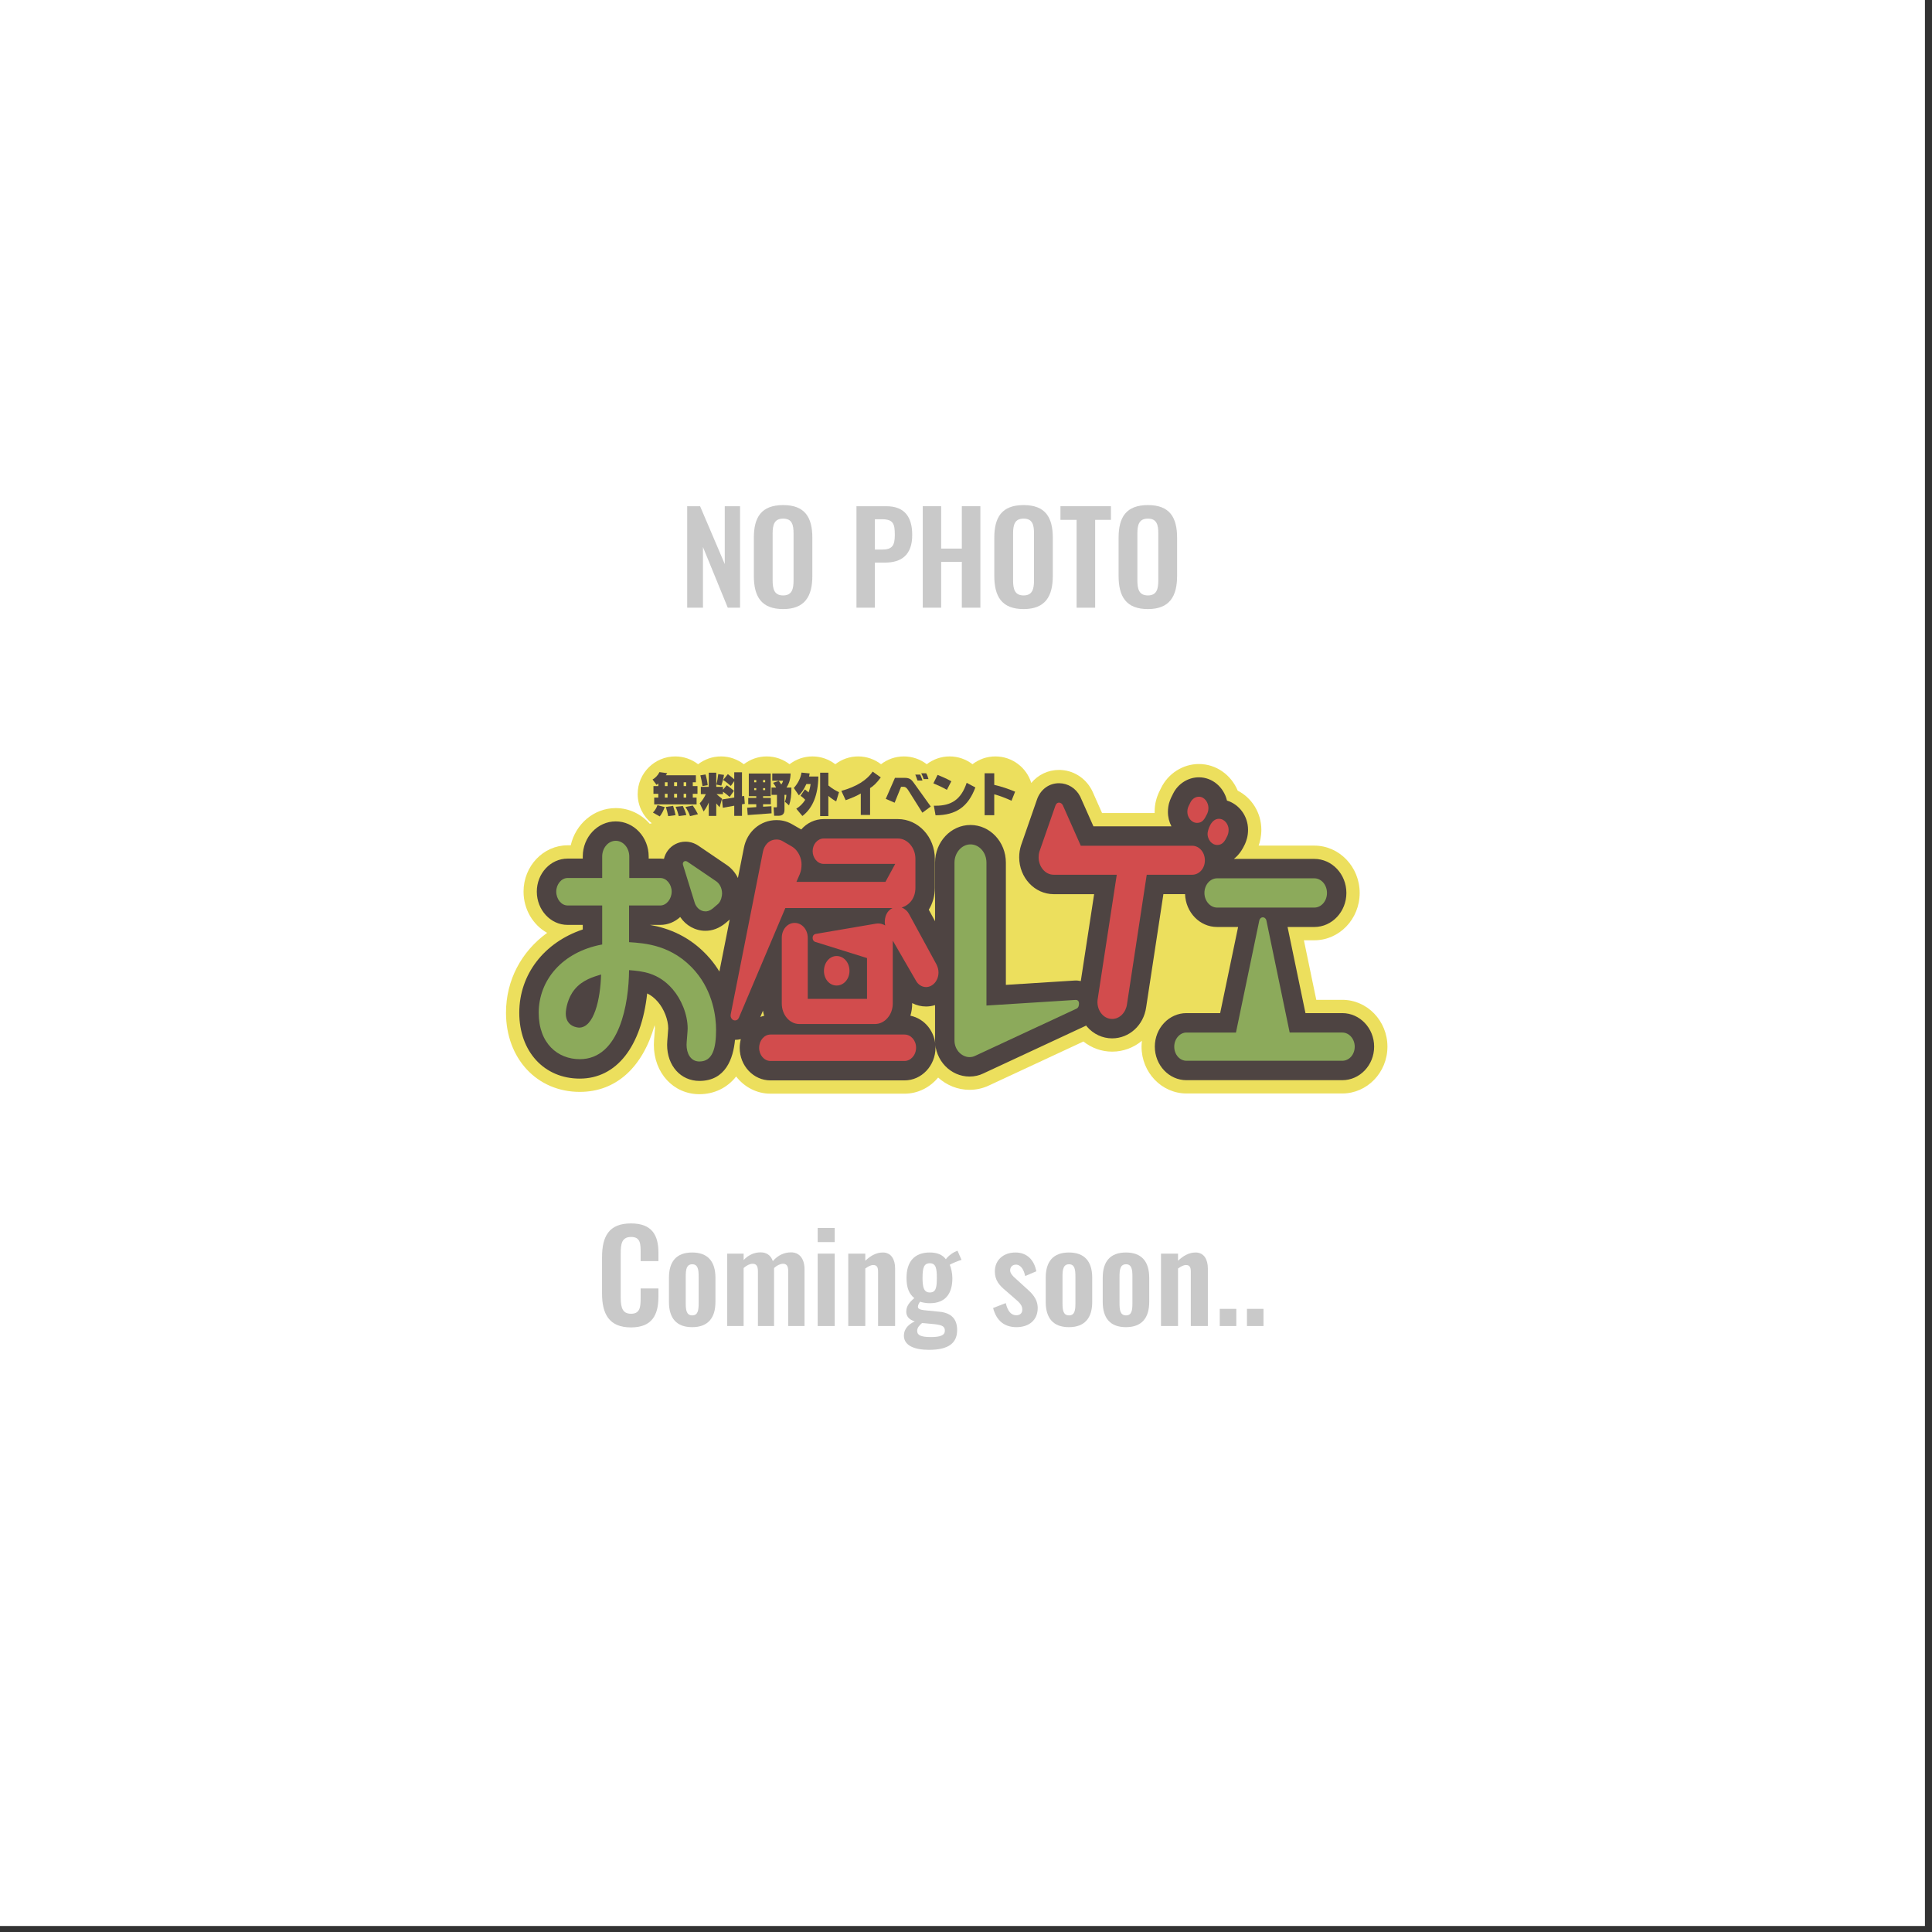 <?xml version="1.0" encoding="UTF-8"?><svg id="_レイヤー_1" xmlns="http://www.w3.org/2000/svg" viewBox="0 0 400 400"><rect x="0" y="0" width="400" height="400" fill="#333333" stroke="none"/><defs><style>.cls-1{fill:#6e9430;}.cls-2{fill:#c61d1e;}.cls-3{fill:#fff;}.cls-4{opacity:.79;}.cls-5{opacity:.53;}.cls-6{fill:#e7d732;}.cls-7{fill:#1f1311;}.cls-8{fill:#d9792b;}.cls-9{fill:#999;}</style></defs><rect class="cls-3" x="-.262" y="-.044" width="398.8" height="398.8"/><g class="cls-4"><path class="cls-6" d="M277.907,207.005h-5.384l-2.563-12.33h2.156c5.179,0,9.392-4.396,9.392-9.8,0-5.404-4.213-9.8-9.392-9.8h-11.527c.255-.718.559-1.844.559-3.269,0-3.553-1.997-6.635-4.896-8.117-1.343-3.238-4.439-5.509-8.035-5.509-3.287,0-6.354,1.945-7.827,4.96l-.36.729c-.044.089-.107.227-.147.318-.355.809-.829,2.093-.829,3.9,0,.081.001.161.003.241h-10.888l-1.937-4.367c-.055-.124-.114-.246-.176-.366-1.338-2.585-3.942-4.191-6.796-4.191-2.269,0-4.327.997-5.743,2.698-.976-3.181-3.936-5.494-7.438-5.494-1.784,0-3.422.607-4.734,1.616-1.312-1.01-2.951-1.616-4.735-1.616-1.783,0-3.421.607-4.733,1.616-1.312-1.01-2.951-1.616-4.735-1.616-1.784,0-3.422.607-4.734,1.616-1.312-1.01-2.951-1.616-4.734-1.616-1.784,0-3.422.607-4.734,1.616-1.312-1.01-2.951-1.616-4.735-1.616s-3.422.607-4.734,1.616c-1.312-1.01-2.951-1.616-4.734-1.616-1.784,0-3.422.607-4.734,1.616-1.312-1.01-2.951-1.616-4.735-1.616-1.783,0-3.421.607-4.734,1.616-1.312-1.009-2.949-1.616-4.731-1.616-4.296,0-7.78,3.483-7.78,7.779,0,2.455,1.14,4.642,2.917,6.067l-.424.088c-1.751-1.986-4.254-3.235-7.034-3.235-4.521,0-8.32,3.292-9.319,7.704h-.655c-5.026,0-9.116,4.301-9.116,9.587,0,3.703,1.984,6.924,4.887,8.539-5.323,3.862-8.518,9.771-8.518,16.539,0,9.495,6.424,16.387,15.275,16.387,7.525,0,13.015-5.081,15.499-13.802.038.217.06.427.065.626-.015.264-.052.694-.087,1.132-.093,1.15-.142,1.775-.142,2.297,0,5.829,4.057,10.225,9.438,10.225,3.086,0,5.782-1.342,7.602-3.665,1.672,2.165,4.232,3.559,7.104,3.559h27.76c2.781,0,5.271-1.3,6.953-3.342,1.742,1.579,4.018,2.545,6.512,2.545,1.401,0,2.802-.318,4.057-.921l19.515-9.082c1.691,1.344,3.772,2.098,5.935,2.098,2.338,0,4.483-.838,6.177-2.246-.048.398-.081.8-.081,1.211,0,5.345,4.172,9.694,9.3,9.694h32.264c5.153,0,9.346-4.349,9.346-9.694s-4.192-9.694-9.346-9.694ZM147.236,182.072c-.103.169-.215.334-.335.493-.321.426-.693.805-1.105,1.13-.054-.598-.16-1.181-.313-1.742.595-.072,1.196-.029,1.753.119ZM255.973,171.544c.052-.104.121-.254.167-.36.061-.139.125-.292.19-.459.285.565.451,1.212.451,1.931,0,1.023-.43,1.792-1.041,2.352-.199-.618-.457-1.209-.765-1.766.355-.515.688-1.081.997-1.698ZM252.597,168.204c-.018.541-.155,1.006-.251,1.27-.015.024-.029.047-.044.071l-2.24-.968c.722-.31,1.609-.485,2.535-.373ZM249.808,168.694l2.298,1.134c-.032.042-.064.084-.096.124-.724-.5-1.517-.898-2.361-1.175.052-.028.105-.056.16-.083ZM247.849,163.6c.237,0,.469.017.697.048-1.056.54-1.959,1.29-2.706,2.162l-1.529-.754c.755-.73,2-1.456,3.538-1.456ZM244.294,165.071l1.542.744c-.135.158-.266.32-.391.486l-1.559-.771c.113-.148.25-.303.408-.459ZM243.702,165.832l1.586.684c-.41.574-.76,1.185-1.048,1.812h-.686c-.087-.333-.133-.68-.133-1.038,0-.649.182-1.204.281-1.458Z"/><path class="cls-8" d="M124.678,187.467h-7.17c-1.287,0-2.343-1.328-2.343-2.868,0-1.488,1.057-2.816,2.343-2.816h7.17v-4.463c0-1.754,1.241-3.241,2.804-3.241,1.562,0,2.803,1.488,2.803,3.241v4.463h6.435c1.287,0,2.343,1.328,2.343,2.816,0,1.488-1.057,2.868-2.343,2.868h-6.481v7.598c3.218.213,9.009.532,13.743,6.057,3.677,4.303,4.275,9.51,4.275,12.06,0,3.825-.69,6.588-3.448,6.588-1.884,0-2.665-1.754-2.665-3.453,0-.532.23-2.869.23-3.347,0-2.976-1.333-6.111-3.125-8.182-2.987-3.454-6.343-3.719-9.009-3.932-.046,6.854-1.93,18.435-10.203,18.435-4.55,0-8.503-3.241-8.503-9.615,0-6.642,4.779-12.592,13.145-14.132v-8.076ZM118.979,204.841c-1.425,1.699-1.839,4.037-1.839,4.994,0,2.87,2.712,2.922,2.759,2.922,3.078,0,4.411-5.845,4.549-10.998-1.562.478-3.861,1.116-5.47,3.082ZM141.408,179.073c-.138-.478.183-.797.505-.797.184,0,.23.054.368.106l6.021,4.091c.598.425,1.195,1.275,1.195,2.55,0,.426-.184,1.542-.828,2.125l-1.056.904c-.782.637-1.334.637-1.563.637-1.149,0-1.93-.903-2.207-1.754l-2.436-7.863Z"/><path class="cls-8" d="M193.893,199.687c.23.479.413,1.01.413,1.647,0,1.753-1.241,3.029-2.573,3.029-.873,0-1.654-.532-2.068-1.276l-4.826-8.341v13.017c0,2.39-1.7,4.25-3.677,4.25h-15.672c-2.022,0-3.631-1.912-3.631-4.25v-13.601c0-1.7,1.149-3.082,2.666-3.082,1.562,0,2.711,1.435,2.711,3.082v12.645h12.271v-8.447l-10.708-3.347c-.23-.053-.552-.319-.552-.85,0-.478.322-.743.598-.796l12.456-2.126c1.011-.159,1.608.16,1.976.372-.092-.319-.092-.478-.092-.743,0-.85.275-2.232,1.608-2.869h-22.199l-9.606,22.685c-.184.425-.459.584-.827.584-.597,0-1.011-.638-.873-1.275l6.665-33.63c.229-1.222,1.149-2.55,2.803-2.55.414,0,.782.053,1.241.319l1.93,1.115c1.517.904,2.022,2.657,2.022,3.667,0,.85-.091,1.381-.367,2.071l-.69,1.594h18.431l2.022-3.719h-14.8c-1.333,0-2.298-1.275-2.298-2.657,0-1.381,1.011-2.603,2.298-2.603h15.351c1.977,0,3.631,1.913,3.631,4.197v6.004c0,2.019-1.103,3.56-2.85,4.091.69.266,1.196.744,1.517,1.329l5.699,10.466ZM159.515,219.664c-1.287,0-2.344-1.222-2.344-2.71,0-1.54,1.057-2.762,2.344-2.762h27.76c1.332,0,2.39,1.222,2.39,2.709,0,1.594-1.149,2.763-2.39,2.763h-27.76ZM173.211,204.044c-1.47,0-2.62-1.328-2.62-3.028,0-1.701,1.15-3.081,2.62-3.081s2.666,1.327,2.666,3.081c0,1.699-1.196,3.028-2.666,3.028Z"/><path class="cls-8" d="M222.756,207.019c.23,0,.643.159.643.744,0,.372-.092.85-.505,1.062l-21.005,9.776c-.322.159-.735.265-1.149.265-1.561,0-3.125-1.435-3.125-3.453v-36.819c0-2.072,1.517-3.772,3.31-3.772,1.837,0,3.309,1.7,3.309,3.772v29.593l18.522-1.169Z"/><path class="cls-8" d="M218.158,181.104c-1.838,0-3.125-1.753-3.125-3.613,0-.371.046-.796.183-1.221l3.31-9.51c.092-.212.276-.584.736-.584.368,0,.643.265.781.531l3.723,8.394h23.073c1.424,0,2.619,1.329,2.619,3.029,0,1.7-1.195,2.975-2.619,2.975h-9.422l-4.09,26.83c-.23,1.647-1.47,3.028-3.079,3.028-1.931,0-3.309-2.019-2.988-4.091l3.953-25.767h-13.053ZM246.47,166.121c.23-.478.827-1.169,1.747-1.169,1.195,0,1.976,1.223,1.976,2.338,0,.638-.183,1.01-.275,1.223-.505,1.009-.92,1.859-2.069,1.859-1.195,0-2.022-1.168-2.022-2.285,0-.637.184-1.009.276-1.222l.367-.744ZM252.032,174.941c-1.241,0-2.022-1.222-2.022-2.285,0-.69.689-3.134,2.343-3.134,1.196,0,2.023,1.169,2.023,2.285,0,.638-.184,1.062-.277,1.276-.459.956-.919,1.859-2.068,1.859Z"/><path class="cls-8" d="M277.907,213.777c1.425,0,2.574,1.328,2.574,2.922,0,1.647-1.149,2.922-2.574,2.922h-32.264c-1.379,0-2.528-1.275-2.528-2.922,0-1.594,1.149-2.922,2.528-2.922h10.249l4.826-23.164c.046-.319.322-.691.736-.691.414,0,.69.372.735.637l4.825,23.217h10.894ZM272.116,181.847c1.425,0,2.62,1.329,2.62,3.029s-1.195,3.028-2.62,3.028h-20.131c-1.425,0-2.62-1.381-2.62-3.028,0-1.7,1.195-3.029,2.62-3.029h20.131Z"/><path class="cls-7" d="M144.503,168.573c-.311-.602-.661-1.205-1.069-1.788l-1.526.291c.448.671.768,1.303.953,1.895l1.642-.398Z"/><path class="cls-7" d="M136.594,169.03c.418-.525.748-1.166,1.03-1.933l-1.506-.389c-.194.554-.485,1.059-.933,1.525l1.409.797Z"/><path class="cls-7" d="M136.293,162.199v.554h-1.001v1.603h1.001v.777h-.846v1.409h8.774v-1.409h-.787v-.777h.971v-1.603h-.971v-.787h.642v-1.457h-6.219l.282-.427-1.602-.224c-.331.661-.807,1.165-1.429,1.535l.826,1.108s.126-.098.359-.302ZM141.54,161.966h.535v.787h-.535v-.787ZM141.54,164.356h.535v.777h-.535v-.777ZM139.567,161.966h.613v.787h-.613v-.787ZM139.567,164.356h.613v.777h-.613v-.777ZM137.654,161.966h.554v.787h-.554v-.787ZM137.654,164.356h.554v.777h-.554v-.777Z"/><path class="cls-7" d="M139.869,167.038c.282.573.486,1.224.67,1.924l1.565-.214c-.195-.68-.437-1.283-.729-1.876l-1.506.166Z"/><path class="cls-7" d="M138.343,168.971l1.525-.204c-.117-.583-.282-1.224-.514-1.923l-1.497.223c.214.641.361,1.283.487,1.904Z"/><path class="cls-7" d="M146.74,166.153v2.77h1.555v-2.585l.69.797.505-1.788c-.505-.369-.884-.68-1.136-.932h1.331v-.505c.495.34.953.709,1.38,1.088l.893-1.273c-.515-.446-1.02-.824-1.495-1.146l-.778.923v-.593h-1.389v-2.925h-1.555v2.925h-1.641v1.506h1.03c-.331.728-.739,1.36-1.264,1.904l.816,1.69c.447-.603.797-1.224,1.059-1.856Z"/><path class="cls-7" d="M149.898,160.432l-1.195-.156c-.078.739-.204,1.447-.399,2.157l1.04.223c.243-.738.437-1.477.554-2.224Z"/><path class="cls-7" d="M151.307,162.724l.71-1.01v3.401l-2.537.407.175,1.72,2.362-.428v2.109h1.603v-2.4l.583-.107-.127-1.623-.457.068v-4.966h-1.603v1.448c-.477-.409-.914-.758-1.322-1.069l-.971,1.205c.505.339,1.04.748,1.584,1.243Z"/><path class="cls-7" d="M146.518,162.56c-.07-.729-.224-1.468-.438-2.216l-1.078.185c.194.729.339,1.466.436,2.215l1.08-.184Z"/><path class="cls-7" d="M160.859,166.97c0,.145-.029.175-.174.175h-.524l.117,1.75h.923c.806,0,1.215-.409,1.215-1.215v-3.119h.388c-.02.524-.117.991-.312,1.419l.866.767c.349-.972.515-2.196.495-3.692h-1.03c.554-.806.845-1.768.856-2.915h-3.79v1.506h2.254c-.087.282-.223.544-.388.777l-.515-.748-1.184.398c.281.36.485.691.64.982h-.961v1.506h1.126v2.41Z"/><path class="cls-7" d="M154.69,167.223l.116,1.526,4.937-.36-.029-1.467-1.729.097v-.515h1.604v-1.312h-1.604v-.349h1.583v-4.694h-4.537v4.694h1.545v.349h-1.662v1.312h1.662v.602l-1.885.117ZM157.984,161.499h.437v.467h-.437v-.467ZM157.984,163.181h.437v.398h-.437v-.398ZM156.148,161.499h.427v.467h-.427v-.467ZM156.148,163.579v-.398h.427v.398h-.427Z"/><path class="cls-7" d="M166.954,162.326h.874c-.078.592-.214,1.175-.427,1.739-.253-.233-.515-.447-.758-.631l-.904,1.33c.466.311.777.603.971.827-.466.757-1.069,1.36-1.846,1.846l1.263,1.506c2.148-1.632,3.255-4.363,3.303-8.171h-1.924l.127-.641-1.692-.175c-.184,1.156-.719,2.225-1.593,3.188l1.05,1.524c.554-.505,1.069-1.282,1.554-2.341Z"/><path class="cls-7" d="M171.501,164.784c.603.524,1.156.884,1.623,1.136l.584-1.905c-.497-.223-1.273-.631-2.206-1.389v-2.652h-1.7v8.987h1.7v-4.178Z"/><path class="cls-7" d="M178.217,164.279v4.45h1.924v-5.559c.68-.407,1.41-1.107,2.215-2.214l-1.681-1.205c-1.253,1.836-3.4,3.128-6.48,3.993l.893,1.933c1.37-.505,2.41-.952,3.128-1.399Z"/><path class="cls-7" d="M190.986,161.598c-.096-.321-.233-.729-.467-1.224h-1.02c.155.34.291.748.456,1.224h1.03Z"/><path class="cls-7" d="M192.23,161.306c-.116-.476-.271-.885-.476-1.205h-1.02c.252.505.418.903.496,1.205h1Z"/><path class="cls-7" d="M186.556,162.9h.466c.495,0,.729.243,1.117.864l2.828,4.499,1.738-1.283-3.304-4.606c-.611-.854-.904-1.33-2.117-1.33h-1.992l-1.904,4.352,1.836.797,1.332-3.293Z"/><path class="cls-7" d="M193.339,166.815l.36,1.982c4.247-.02,6.735-1.758,8.239-5.762l-1.797-.962c-1.175,3.518-3.225,4.742-6.412,4.742h-.389Z"/><path class="cls-7" d="M196.965,161.752c-.934-.515-1.886-.932-2.847-1.321l-.875,1.749c.991.417,1.934.845,2.798,1.351l.924-1.779Z"/><path class="cls-7" d="M205.847,164.454c1.097.292,2.293.738,3.575,1.331l.748-1.875c-1.457-.612-2.896-1.089-4.323-1.409v-2.4h-1.993v8.676h1.993v-4.323Z"/><path class="cls-7" d="M277.907,209.756h-7.623l-3.707-17.832h5.538c3.662,0,6.641-3.162,6.641-7.049s-2.979-7.049-6.641-7.049h-16.656c1.271-.975,1.938-2.323,2.264-3.002.023-.048.046-.098.067-.147.26-.602.606-1.554.606-2.87,0-2.868-1.845-5.295-4.362-6.057-.651-2.764-3.013-4.818-5.818-4.818-2.244,0-4.344,1.342-5.357,3.422l-.362.733c-.026.053-.072.154-.095.208-.163.371-.596,1.355-.596,2.793,0,1.082.263,2.101.725,2.992h-16.149l-2.663-6.003c-.032-.073-.067-.146-.104-.217-.863-1.668-2.531-2.704-4.353-2.704-1.956,0-3.61,1.124-4.425,3.006-.04.091-.075.183-.108.277l-3.34,9.6c-.25.776-.376,1.602-.376,2.453,0,4.209,3.206,7.634,7.146,7.634h8.369l-2.761,17.995c-.406-.088-.825-.142-1.263-.114l-14.248.899v-25.311c0-4.297-3.288-7.792-7.33-7.792-4.042,0-7.331,3.496-7.331,7.792v12.135l-1.3-2.387c.806-1.299,1.254-2.854,1.254-4.541v-6.004c0-4.531-3.433-8.218-7.652-8.218h-15.352c-1.843,0-3.504.832-4.66,2.155l-1.878-1.084c-1.331-.769-2.493-.858-3.252-.858-3.334,0-6.111,2.397-6.747,5.789l-1.229,6.201c-.505-1.041-1.254-1.95-2.218-2.635l-6.021-4.091c-.221-.15-.456-.277-.701-.381-.273-.126-.96-.42-1.926-.42-1.419,0-2.778.68-3.635,1.818-.395.524-.666,1.115-.809,1.736-.246-.031-.496-.047-.75-.047h-2.414v-.442c0-4.004-3.061-7.262-6.824-7.262-3.763,0-6.825,3.258-6.825,7.262v.442h-3.149c-3.509,0-6.365,3.067-6.365,6.836,0,3.799,2.855,6.889,6.365,6.889h3.149v.948c-7.985,2.677-13.145,9.28-13.145,17.24,0,8.029,5.15,13.636,12.524,13.636,7.628,0,12.762-6.637,13.957-17.635.759.36,1.488.902,2.214,1.742,1.283,1.482,2.145,3.713,2.146,5.502-.008.246-.054.776-.098,1.32-.092,1.14-.133,1.681-.133,2.075,0,4.331,2.812,7.474,6.687,7.474,5.442,0,7.003-4.659,7.368-8.501.417-.001.82-.05,1.203-.145-.15.576-.23,1.183-.23,1.809,0,3.711,2.855,6.731,6.365,6.731h27.76c3.535,0,6.411-3.043,6.411-6.784,0-3.274-2.239-6.011-5.195-6.609.239-.797.368-1.647.368-2.529v-.083c.879.455,1.861.704,2.874.704.647,0,1.27-.104,1.861-.29v7.32c0,4.121,3.206,7.474,7.146,7.474,1.017,0,2.03-.236,2.846-.641l21.005-9.776c.049-.023.097-.047.145-.071.046-.024.086-.055.131-.08.059.075.111.154.173.226,1.327,1.548,3.225,2.437,5.207,2.437,3.566,0,6.536-2.73,7.054-6.443l3.569-23.415h4.486c.125,3.771,3.047,6.799,6.629,6.799h4.352l-3.715,17.832h-6.979c-3.611,0-6.549,3.115-6.549,6.943s2.938,6.943,6.549,6.943h32.264c3.636,0,6.595-3.115,6.595-6.943s-2.958-6.943-6.595-6.943ZM246.042,167.008h0l-.001-0.0.001 0ZM157.961,209.25c.062.363.145.719.249,1.064-.273.061-.541.141-.8.238l.551-1.302ZM146.05,192.711c1.468,0,2.849-.519,4.178-1.604l.847-.725-2.134,10.767c-.546-.893-1.17-1.781-1.906-2.643-4.059-4.736-8.811-6.38-12.477-7.017h2.161c1.565,0,3-.615,4.11-1.633,1.171,1.758,3.104,2.855,5.221,2.855Z"/><path class="cls-1" d="M124.678,187.467h-7.17c-1.287,0-2.343-1.328-2.343-2.868,0-1.488,1.057-2.816,2.343-2.816h7.17v-4.463c0-1.754,1.241-3.241,2.804-3.241,1.562,0,2.803,1.488,2.803,3.241v4.463h6.435c1.287,0,2.343,1.328,2.343,2.816,0,1.488-1.057,2.868-2.343,2.868h-6.481v7.598c3.218.213,9.009.532,13.743,6.057,3.677,4.303,4.275,9.51,4.275,12.06,0,3.825-.69,6.588-3.448,6.588-1.884,0-2.665-1.754-2.665-3.453,0-.532.23-2.869.23-3.347,0-2.976-1.333-6.111-3.125-8.182-2.987-3.454-6.343-3.719-9.009-3.932-.046,6.854-1.93,18.435-10.203,18.435-4.55,0-8.503-3.241-8.503-9.615,0-6.642,4.779-12.592,13.145-14.132v-8.076ZM118.979,204.841c-1.425,1.699-1.839,4.037-1.839,4.994,0,2.87,2.712,2.922,2.759,2.922,3.078,0,4.411-5.845,4.549-10.998-1.562.478-3.861,1.116-5.47,3.082ZM141.408,179.073c-.138-.478.183-.797.505-.797.184,0,.23.054.368.106l6.021,4.091c.598.425,1.195,1.275,1.195,2.55,0,.426-.184,1.542-.828,2.125l-1.056.904c-.782.637-1.334.637-1.563.637-1.149,0-1.93-.903-2.207-1.754l-2.436-7.863Z"/><path class="cls-2" d="M193.893,199.687c.23.479.413,1.01.413,1.647,0,1.753-1.241,3.029-2.573,3.029-.873,0-1.654-.532-2.068-1.276l-4.826-8.341v13.017c0,2.39-1.7,4.25-3.677,4.25h-15.672c-2.022,0-3.631-1.912-3.631-4.25v-13.601c0-1.7,1.149-3.082,2.666-3.082,1.562,0,2.711,1.435,2.711,3.082v12.645h12.271v-8.447l-10.708-3.347c-.23-.053-.552-.319-.552-.85,0-.478.322-.743.598-.796l12.456-2.126c1.011-.159,1.608.16,1.976.372-.092-.319-.092-.478-.092-.743,0-.85.275-2.232,1.608-2.869h-22.199l-9.606,22.685c-.184.425-.459.584-.827.584-.597,0-1.011-.638-.873-1.275l6.665-33.63c.229-1.222,1.149-2.55,2.803-2.55.414,0,.782.053,1.241.319l1.93,1.115c1.517.904,2.022,2.657,2.022,3.667,0,.85-.091,1.381-.367,2.071l-.69,1.594h18.431l2.022-3.719h-14.8c-1.333,0-2.298-1.275-2.298-2.657,0-1.381,1.011-2.603,2.298-2.603h15.351c1.977,0,3.631,1.913,3.631,4.197v6.004c0,2.019-1.103,3.56-2.85,4.091.69.266,1.196.744,1.517,1.329l5.699,10.466ZM159.515,219.664c-1.287,0-2.344-1.222-2.344-2.71,0-1.54,1.057-2.762,2.344-2.762h27.76c1.332,0,2.39,1.222,2.39,2.709,0,1.594-1.149,2.763-2.39,2.763h-27.76ZM173.211,204.044c-1.47,0-2.62-1.328-2.62-3.028,0-1.701,1.15-3.081,2.62-3.081s2.666,1.327,2.666,3.081c0,1.699-1.196,3.028-2.666,3.028Z"/><path class="cls-1" d="M222.756,207.019c.23,0,.643.159.643.744,0,.372-.092.85-.505,1.062l-21.005,9.776c-.322.159-.735.265-1.149.265-1.561,0-3.125-1.435-3.125-3.453v-36.819c0-2.072,1.517-3.772,3.31-3.772,1.837,0,3.309,1.7,3.309,3.772v29.593l18.522-1.169Z"/><path class="cls-2" d="M218.158,181.104c-1.838,0-3.125-1.753-3.125-3.613,0-.371.046-.796.183-1.221l3.31-9.51c.092-.212.276-.584.736-.584.368,0,.643.265.781.531l3.723,8.394h23.073c1.424,0,2.619,1.329,2.619,3.029,0,1.7-1.195,2.975-2.619,2.975h-9.422l-4.09,26.83c-.23,1.647-1.47,3.028-3.079,3.028-1.931,0-3.309-2.019-2.988-4.091l3.953-25.767h-13.053ZM246.47,166.121c.23-.478.827-1.169,1.747-1.169,1.195,0,1.976,1.223,1.976,2.338,0,.638-.183,1.01-.275,1.223-.505,1.009-.92,1.859-2.069,1.859-1.195,0-2.022-1.168-2.022-2.285,0-.637.184-1.009.276-1.222l.367-.744ZM252.032,174.941c-1.241,0-2.022-1.222-2.022-2.285,0-.69.689-3.134,2.343-3.134,1.196,0,2.023,1.169,2.023,2.285,0,.638-.184,1.062-.277,1.276-.459.956-.919,1.859-2.068,1.859Z"/><path class="cls-1" d="M277.907,213.777c1.425,0,2.574,1.328,2.574,2.922,0,1.647-1.149,2.922-2.574,2.922h-32.264c-1.379,0-2.528-1.275-2.528-2.922,0-1.594,1.149-2.922,2.528-2.922h10.249l4.826-23.164c.046-.319.322-.691.736-.691.414,0,.69.372.735.637l4.825,23.217h10.894ZM272.116,181.847c1.425,0,2.62,1.329,2.62,3.029s-1.195,3.028-2.62,3.028h-20.131c-1.425,0-2.62-1.381-2.62-3.028,0-1.7,1.195-3.029,2.62-3.029h20.131Z"/></g><g class="cls-5"><path class="cls-9" d="M142.274,104.807h2.672l5.11,11.984v-11.984h3.165v21.011h-2.542l-5.136-12.555v12.555h-3.268v-21.011Z"/><path class="cls-9" d="M156.075,119.229v-7.886c0-4.254,1.556-6.77,6.07-6.77,4.488,0,6.044,2.516,6.044,6.77v7.886c0,4.229-1.556,6.874-6.044,6.874-4.54,0-6.07-2.62-6.07-6.874ZM164.299,120.138v-9.676c0-1.764-.286-3.087-2.153-3.087s-2.179,1.323-2.179,3.087v9.676c0,1.738.285,3.139,2.179,3.139,1.868,0,2.153-1.401,2.153-3.139Z"/><path class="cls-9" d="M177.321,104.807h6.173c3.762,0,5.37,2.179,5.37,5.966,0,4.124-2.231,5.707-5.629,5.707h-2.101v9.338h-3.813v-21.011ZM182.613,113.782c2.101,0,2.646-.804,2.646-3.035,0-2.257-.286-3.242-2.646-3.242h-1.479v6.277h1.479Z"/><path class="cls-9" d="M191.045,104.807h3.813v8.768h4.28v-8.768h3.839v21.011h-3.839v-9.494h-4.28v9.494h-3.813v-21.011Z"/><path class="cls-9" d="M205.858,119.229v-7.886c0-4.254,1.556-6.77,6.07-6.77,4.488,0,6.044,2.516,6.044,6.77v7.886c0,4.229-1.556,6.874-6.044,6.874-4.54,0-6.07-2.62-6.07-6.874ZM214.081,120.138v-9.676c0-1.764-.286-3.087-2.153-3.087s-2.179,1.323-2.179,3.087v9.676c0,1.738.285,3.139,2.179,3.139,1.868,0,2.153-1.401,2.153-3.139Z"/><path class="cls-9" d="M222.901,107.634h-3.346v-2.827h10.454v2.827h-3.269v18.184h-3.839v-18.184Z"/><path class="cls-9" d="M231.592,119.229v-7.886c0-4.254,1.557-6.77,6.07-6.77,4.488,0,6.044,2.516,6.044,6.77v7.886c0,4.229-1.556,6.874-6.044,6.874-4.54,0-6.07-2.62-6.07-6.874ZM239.815,120.138v-9.676c0-1.764-.286-3.087-2.153-3.087s-2.179,1.323-2.179,3.087v9.676c0,1.738.285,3.139,2.179,3.139,1.868,0,2.153-1.401,2.153-3.139Z"/></g><g class="cls-5"><path class="cls-9" d="M124.647,267.823v-7.497c0-4.306,1.375-7.03,5.992-7.03,4.306,0,5.681,2.386,5.681,6.044v1.764h-3.683v-1.816c0-1.764-.026-3.19-1.972-3.19-1.972,0-2.153,1.504-2.153,3.424v9.105c0,2.282.467,3.372,2.153,3.372,1.894,0,1.972-1.479,1.972-3.346v-1.894h3.683v1.687c0,3.709-1.245,6.381-5.681,6.381-4.617,0-5.992-2.905-5.992-7.003Z"/><path class="cls-9" d="M138.5,269.561v-5.032c0-3.32,1.531-5.214,4.799-5.214,3.269,0,4.825,1.894,4.825,5.214v5.032c0,3.32-1.557,5.214-4.825,5.214-3.268,0-4.799-1.894-4.799-5.214ZM144.648,269.82v-5.525c0-1.401-.13-2.542-1.323-2.542-1.219,0-1.349,1.142-1.349,2.542v5.525c0,1.375.13,2.516,1.349,2.516,1.193,0,1.323-1.115,1.323-2.516Z"/><path class="cls-9" d="M150.562,259.548h3.398v1.323c1.063-1.115,2.283-1.583,3.528-1.583,1.141,0,2.101.545,2.516,1.816,1.115-1.297,2.438-1.816,3.787-1.816,1.608,0,2.776,1.167,2.776,3.528v11.725h-3.373v-11.388c0-1.141-.415-1.504-1.089-1.504-.544,0-1.271.337-1.842.882v12.01h-3.346v-11.388c0-1.141-.415-1.504-1.115-1.504-.545,0-1.245.337-1.842.882v12.01h-3.398v-14.993Z"/><path class="cls-9" d="M169.292,254.23h3.528v2.931h-3.528v-2.931ZM169.292,259.548h3.528v14.993h-3.528v-14.993Z"/><path class="cls-9" d="M175.622,259.548h3.527v1.479c1.064-1.012,2.257-1.712,3.632-1.712,1.816,0,2.542,1.556,2.542,3.294v11.933h-3.528v-11.232c0-.908-.208-1.401-1.012-1.401-.493,0-1.063.312-1.634.727v11.906h-3.527v-14.993Z"/><path class="cls-9" d="M187.14,276.513c0-1.401,1.012-2.361,2.257-2.932-1.142-.337-1.764-1.038-1.764-1.997,0-1.167.623-1.92,1.66-2.828-1.063-.856-1.608-2.101-1.608-4.176,0-3.424,1.687-5.266,4.825-5.266,1.556,0,2.646.493,3.32,1.4.285-.441,1.012-1.115,1.919-1.556l.493-.208.83,1.894c-.57.156-1.945.7-2.438,1.012.312.674.545,1.842.545,2.775,0,3.165-1.401,5.188-4.669,5.188-.727,0-1.453-.129-2.023-.311-.208.311-.441.674-.441,1.038,0,.389.363.623,1.349.726l3.139.312c2.49.259,3.632,1.556,3.632,3.787,0,2.698-1.764,4.099-5.836,4.099-3.061,0-5.188-.908-5.188-2.957ZM195.622,275.501c0-.83-.467-1.167-2.153-1.349l-2.568-.233c-.545.467-1.012.96-1.012,1.634,0,.856.727,1.271,2.828,1.271,1.919,0,2.905-.337,2.905-1.323ZM193.962,264.581c0-2.023-.208-3.035-1.453-3.035s-1.505.96-1.505,3.035c0,1.919.26,3.009,1.505,3.009s1.453-.959,1.453-3.009Z"/><path class="cls-9" d="M205.611,270.806l2.62-1.012c.389,1.634,1.09,2.516,2.179,2.516.804,0,1.245-.441,1.245-1.167,0-.83-.441-1.375-1.66-2.387l-1.79-1.556c-1.349-1.116-2.231-2.153-2.231-3.969,0-2.413,1.842-3.917,4.254-3.917,2.438,0,3.891,1.582,4.332,3.891l-2.309.986c-.259-1.245-.856-2.36-1.919-2.36-.752,0-1.193.519-1.193,1.193,0,.571.519,1.193,1.453,1.972l1.816,1.66c1.193,1.038,2.438,2.231,2.438,4.15,0,2.62-1.945,3.969-4.384,3.969-2.542,0-4.176-1.375-4.851-3.969Z"/><path class="cls-9" d="M216.506,269.561v-5.032c0-3.32,1.531-5.214,4.799-5.214,3.269,0,4.825,1.894,4.825,5.214v5.032c0,3.32-1.557,5.214-4.825,5.214-3.268,0-4.799-1.894-4.799-5.214ZM222.654,269.82v-5.525c0-1.401-.13-2.542-1.323-2.542-1.219,0-1.349,1.142-1.349,2.542v5.525c0,1.375.13,2.516,1.349,2.516,1.193,0,1.323-1.115,1.323-2.516Z"/><path class="cls-9" d="M228.309,269.561v-5.032c0-3.32,1.531-5.214,4.799-5.214,3.269,0,4.825,1.894,4.825,5.214v5.032c0,3.32-1.557,5.214-4.825,5.214-3.268,0-4.799-1.894-4.799-5.214ZM234.457,269.82v-5.525c0-1.401-.13-2.542-1.323-2.542-1.219,0-1.349,1.142-1.349,2.542v5.525c0,1.375.13,2.516,1.349,2.516,1.193,0,1.323-1.115,1.323-2.516Z"/><path class="cls-9" d="M240.372,259.548h3.528v1.479c1.063-1.012,2.256-1.712,3.631-1.712,1.816,0,2.542,1.556,2.542,3.294v11.933h-3.528v-11.232c0-.908-.208-1.401-1.012-1.401-.493,0-1.063.312-1.634.727v11.906h-3.528v-14.993Z"/><path class="cls-9" d="M252.539,270.988h3.424v3.554h-3.424v-3.554Z"/><path class="cls-9" d="M258.168,270.988h3.424v3.554h-3.424v-3.554Z"/></g></svg>